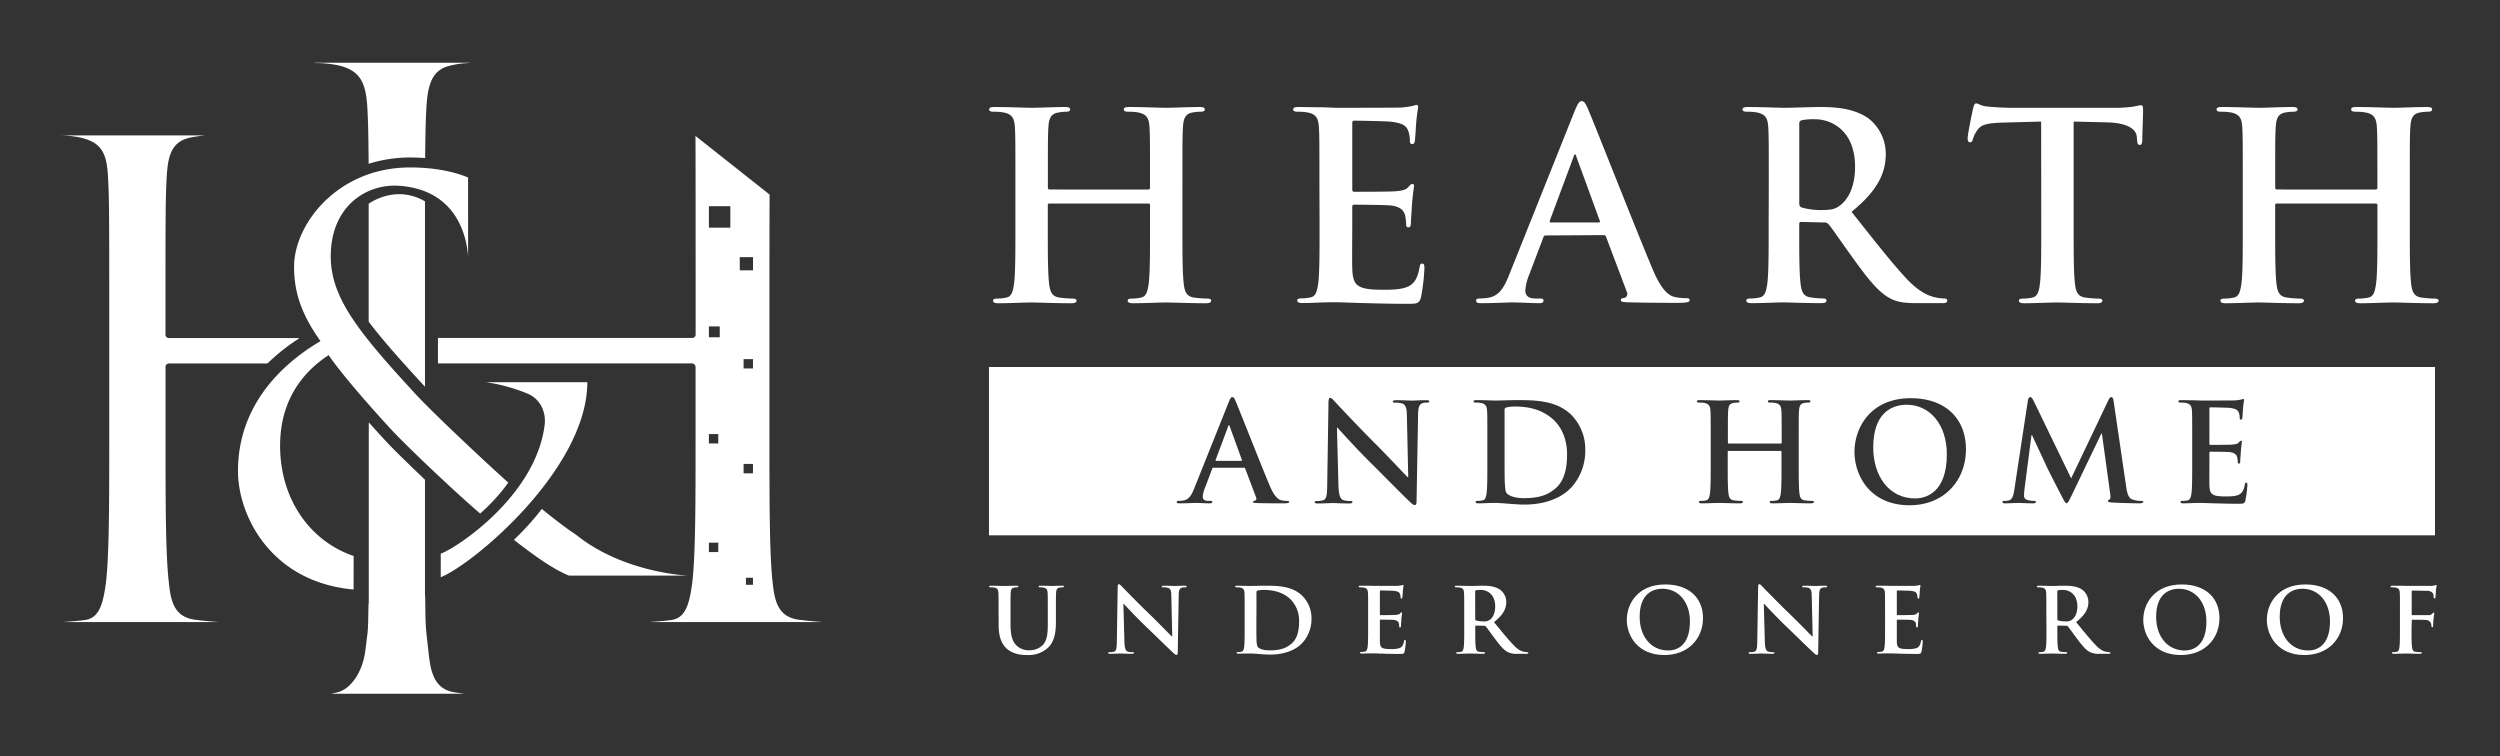 <?xml version="1.0" encoding="UTF-8"?>
<svg xmlns="http://www.w3.org/2000/svg" id="Layer_1" data-name="Layer 1" viewBox="0 0 1065.71 322.43">
  <rect x="0" y="0" width="1065.71" height="322.43" fill="#333333" stroke="none"/>
  <path d="M293.07,245.37s-26.38-1.12-46.35-16.52c-1.22-.95-2.31-1.71-3.28-2.32-3.67-2.62-7.8-5.75-12.47-9.57a113.26,113.26,0,0,1-11.9,13.17c10.56,8.19,17.38,12.73,23.43,15.23,0,0,0,0,0,0Z" style="fill:#fff"></path>
  <path d="M295.09,248.49c-1.14,8.27-2.57,14.55-8.27,15.69-1.95.43-8.13.86-10.31,1h74.38c-3-.18-7.36-.61-10.38-1-8.55-1.14-10.26-7.42-11.12-15.69C328,236.51,328,214,328,186.6V136.4c0-22.76,0-44.75.07-53.45l-31.6-25c.07,8.7.07,55.64.07,78.4v6a1.5,1.5,0,0,1-1.71,1.71H186.69v10.84H294.8a1.64,1.64,0,0,1,1.71,1.71V186.6C296.51,214,296.51,236.51,295.09,248.49Zm25.89.8h-3v-3h3Zm0-47.52h-4v-4h4Zm0-44.69h-4v-4h4Zm-5.64-47.47H321v5.64h-5.64ZM302.19,87.9h9.14v9.15h-9.14Zm0,51.24h4.63v4.63h-4.63Zm0,45.89h4v4h-4Zm0,46.31h4v4h-4Z" style="fill:#fff"></path>
  <path d="M133.76,26.73a2.76,2.76,0,0,0,.91.16,47,47,0,0,1,9.69,1c9.42,2.29,11.7,7.52,12.27,18.62.3,5.55.44,12.07.51,23.31a59.17,59.17,0,0,1,17.66-2.69c2.19,0,4.32.1,6.43.25.08-9.57.22-15.74.5-20.87.57-11.43,2.85-17,10.55-18.62a37.48,37.48,0,0,1,7.13-1,2.76,2.76,0,0,0,.91-.16Z" style="fill:#fff"></path>
  <path d="M46,74.79c.57,9.13.57,17.12.57,61.61v50.2c0,27.38,0,49.91-1.42,61.89C44,256.76,42.59,263,36.88,264.18c-1.94.43-8.12.86-10.31,1H93.46c-3-.18-7.35-.61-10.37-1C74.53,263,72.82,256.76,72,248.49c-1.43-12-1.43-34.51-1.43-61.89V156.65a1.5,1.5,0,0,1,1.71-1.71H114a86.31,86.31,0,0,1,13.46-10.66,1.62,1.62,0,0,1-.1-.18H72.25a1.5,1.5,0,0,1-1.71-1.71v-6c0-44.49,0-52.48.57-61.61C71.68,64.81,74,60,81.66,58.53c2.65-.44,4.27-.7,5.8-.8H26.17a46.43,46.43,0,0,1,7.58.8C43.16,60.53,45.44,65.1,46,74.79Z" style="fill:#fff"></path>
  <path d="M238.11,162.92h-31a74.31,74.31,0,0,1,18.07,5c5.09,2.28,7.67,7.65,7,13.18-3.74,30.39-37.75,52.67-44.3,54.9v10.07c14-5.64,62.48-46.28,62.48-83.14Z" style="fill:#fff"></path>
  <path d="M150.75,237c-18.38-6.21-31.35-24-31.35-47,0-18.39,8.73-30.8,20.69-38.62,6.44,9.43,21.15,25.75,27.13,32.19,5.37,5.79,24.33,24,37.46,35.35a81.36,81.36,0,0,0,12-13.18c-10.61-9.51-32.62-30.22-39.37-37.57-23.91-26-36.32-40.92-36.32-58.86,0-21.61,15.44-31.1,29.19-30.11,25,1.79,28.84,22.38,29.36,30.21V75.67c-6.18-2.62-14.79-4.29-24.76-4.29-30.81,0-49.42,24.14-49.42,42.3,0,10.35,2.75,19.77,11.26,31.73-17.93,10.57-35.17,28.5-35.17,55.4,0,18.87,13.93,47.32,49.28,50.49Z" style="fill:#fff"></path>
  <path d="M180.09,163.7l1.07,1.14v-48.5c0-11.22,0-22.6,0-30.5a21.61,21.61,0,0,0-11-3.07,23.79,23.79,0,0,0-13,4.09c0,9.27,0,22.53,0,36.37v13.9C162.84,144.65,170.42,153.19,180.09,163.7Z" style="fill:#fff"></path>
  <path d="M182.58,277.13c-.88-8.53-1.22-6.89-1.34-23.2l-.08,0V204.49c-7.33-6.94-13.78-13.3-16.69-16.43-.73-.79-3.59-3.88-7.27-8v77.18h-.11c-.15,14.78-.49,12-1.32,19.9-1.14,9.48-6.31,16.67-12,18-.81.21-1.71.41-2.64.6H198c-1.52-.19-3-.39-4.24-.6C185.15,293.8,183.44,286.61,182.58,277.13Z" style="fill:#fff"></path>
  <path d="M489.57,80.8c.33,0,.66-.22.66-.78V77.7c0-16.81,0-19.91-.22-23.45-.22-3.76-1.1-5.53-4.75-6.3a23,23,0,0,0-4.32-.33c-1.21,0-1.88-.22-1.88-1s.78-1,2.33-1c6,0,12.93.33,15.92.33,2.66,0,9.62-.33,13.94-.33,1.54,0,2.32.22,2.32,1s-.66,1-2,1a19.77,19.77,0,0,0-3.21.33c-3,.55-3.87,2.43-4.09,6.3-.22,3.54-.22,6.64-.22,23.45V97.17c0,10.17,0,18.9.55,23.66.33,3.1,1,5.53,4.32,6a44.72,44.72,0,0,0,5.64.45c1.21,0,1.76.33,1.76.88,0,.78-.88,1.11-2.21,1.11-7.19,0-14.15-.33-17.25-.33-2.55,0-9.51.33-13.83.33-1.54,0-2.32-.33-2.32-1.11,0-.55.44-.88,1.77-.88a17.41,17.41,0,0,0,4-.45c2.21-.44,2.77-2.87,3.21-6.08.55-4.65.55-13.38.55-23.55V87.43a.63.63,0,0,0-.66-.66H447.32a.58.58,0,0,0-.66.66v9.74c0,10.17,0,18.9.55,23.66.34,3.1,1,5.53,4.32,6a44.72,44.72,0,0,0,5.64.45c1.21,0,1.76.33,1.76.88,0,.78-.88,1.11-2.21,1.11-7.19,0-14.15-.33-17.25-.33-2.54,0-9.51.33-13.93.33-1.44,0-2.22-.33-2.22-1.11,0-.55.45-.88,1.77-.88a17.41,17.41,0,0,0,4-.45c2.22-.44,2.77-2.87,3.21-6.08.55-4.65.55-13.38.55-23.55V77.7c0-16.81,0-19.91-.22-23.45-.22-3.76-1.1-5.53-4.75-6.3a23,23,0,0,0-4.32-.33c-1.21,0-1.88-.22-1.88-1s.78-1,2.33-1c6,0,12.94.33,15.92.33,2.66,0,9.62-.33,13.94-.33,1.55,0,2.32.22,2.32,1s-.66,1-2,1A19.77,19.77,0,0,0,451,48c-3,.55-3.87,2.43-4.09,6.3-.22,3.54-.22,6.64-.22,23.45V80c0,.56.33.78.66.78Z" style="fill:#fff"></path>
  <path d="M562.45,77.7c0-16.81,0-19.91-.23-23.45-.22-3.76-1.1-5.53-4.75-6.3a22.93,22.93,0,0,0-4.31-.33c-1.22,0-1.89-.22-1.89-1s.78-1,2.44-1c3,0,6.19.11,9,.11s5.42.22,7,.22c3.54,0,25.54,0,27.64-.11a44.34,44.34,0,0,0,4.76-.66,9.58,9.58,0,0,1,1.77-.45c.55,0,.66.45.66,1a70.91,70.91,0,0,0-.88,7.19c-.11,1.1-.33,6-.56,7.3-.1.55-.33,1.21-1.1,1.21s-1-.55-1-1.55a12,12,0,0,0-.66-4c-.77-2-1.88-3.32-7.41-4-1.88-.22-13.49-.44-15.7-.44-.56,0-.78.33-.78,1.1v28c0,.77.11,1.21.78,1.21,2.43,0,15.15,0,17.69-.22s4.31-.55,5.31-1.66c.77-.88,1.22-1.43,1.77-1.43s.77.22.77.88-.44,2.43-.88,8.07c-.11,2.21-.44,6.64-.44,7.41s0,2.1-1,2.1a.87.87,0,0,1-1-1,30.87,30.87,0,0,0-.45-4c-.55-2.21-2.1-3.87-6.19-4.32-2.1-.22-13-.33-15.71-.33-.55,0-.66.44-.66,1.11v8.74c0,3.76-.11,13.93,0,17.14.22,7.63,2,9.28,13.27,9.28,2.88,0,7.52,0,10.4-1.32s4.2-3.65,5-8.18c.22-1.22.44-1.66,1.21-1.66s.89.88.89,2a87.1,87.1,0,0,1-1.44,12.27c-.78,2.88-1.77,2.88-6,2.88-8.3,0-14.38-.22-19.14-.33s-8.18-.33-11.5-.33c-1.22,0-3.65,0-6.3.11s-5.42.22-7.63.22c-1.44,0-2.22-.33-2.22-1.11,0-.55.45-.88,1.77-.88a17.58,17.58,0,0,0,4-.45c2.21-.44,2.76-2.87,3.2-6.08.56-4.65.56-13.38.56-23.55Z" style="fill:#fff"></path>
  <path d="M658.88,100.37c-.55,0-.77.22-1,.89l-6,15.81a21.52,21.52,0,0,0-1.65,6.75c0,2,1,3.43,4.42,3.43h1.66c1.33,0,1.66.22,1.66.88,0,.89-.67,1.11-1.88,1.11-3.54,0-8.3-.33-11.73-.33-1.21,0-7.29.33-13,.33-1.44,0-2.1-.22-2.1-1.11,0-.66.44-.88,1.33-.88A33.9,33.9,0,0,0,634,127c5.08-.67,7.18-4.43,9.4-10l27.76-69.45c1.33-3.21,2-4.43,3.09-4.43s1.66,1,2.77,3.54c2.65,6.08,20.35,51.21,27.43,68,4.2,10,7.41,11.5,9.73,12a23.68,23.68,0,0,0,4.64.45c.89,0,1.44.11,1.44.88s-1,1.11-5.09,1.11-12,0-20.9-.22c-2-.11-3.32-.11-3.32-.89s.45-.88,1.55-1a1.81,1.81,0,0,0,1-2.55l-8.85-23.44a1.06,1.06,0,0,0-1.11-.78Zm22.56-5.53c.55,0,.67-.33.55-.66L672,66.86c-.11-.44-.22-1-.55-1s-.56.55-.66,1L660.65,94.07c-.11.44,0,.77.44.77Z" style="fill:#fff"></path>
  <path d="M754,77.7c0-16.81,0-19.91-.22-23.45-.22-3.76-1.1-5.53-4.76-6.3a22.78,22.78,0,0,0-4.31-.33c-1.21,0-1.88-.22-1.88-1s.78-1,2.43-1c5.87,0,12.83.33,15.16.33,3.76,0,12.16-.33,15.59-.33,7,0,14.38.66,20.35,4.75a19.18,19.18,0,0,1,7.52,15.16c0,8.18-3.43,15.7-14.6,24.77,9.84,12.38,17.48,22.23,24,29.08,6.19,6.42,10.73,7.19,12.39,7.52a16.65,16.65,0,0,0,3.09.34c.89,0,1.33.33,1.33.88,0,.89-.77,1.11-2.1,1.11H817.47c-6.19,0-9-.56-11.83-2.1-4.76-2.55-9-7.75-15.15-16.26-4.43-6.08-9.51-13.6-11-15.26a2.29,2.29,0,0,0-2-.78l-9.62-.22c-.56,0-.89.22-.89.89v1.54c0,10.29,0,19,.55,23.67.34,3.21,1,5.64,4.32,6.08a48.76,48.76,0,0,0,5.42.45c.88,0,1.33.33,1.33.88,0,.78-.78,1.11-2.22,1.11-6.41,0-14.6-.33-16.25-.33-2.11,0-9.07.33-13.5.33-1.44,0-2.21-.33-2.21-1.11,0-.55.44-.88,1.77-.88a17.41,17.41,0,0,0,4-.45c2.21-.44,2.77-2.87,3.21-6.08.55-4.65.55-13.38.55-23.55Zm13,8.74c0,1.21.22,1.66,1,2a29.28,29.28,0,0,0,8.4,1.1c4.43,0,5.86-.44,7.86-1.88,3.31-2.43,6.52-7.52,6.52-16.59,0-15.7-10.4-20.23-16.92-20.23a23.81,23.81,0,0,0-5.86.44c-.78.22-1,.66-1,1.54Z" style="fill:#fff"></path>
  <path d="M870.11,51.82l-16.48.44c-6.41.22-9.07.78-10.72,3.21A13,13,0,0,0,841,59.34c-.23.89-.56,1.33-1.22,1.33s-1-.55-1-1.77c0-1.77,2.11-11.83,2.33-12.72.33-1.44.66-2.1,1.32-2.1.89,0,2,1.11,4.76,1.33,3.21.33,7.41.55,11.06.55h43.79a53.13,53.13,0,0,0,7.63-.55,25.45,25.45,0,0,1,3-.56c.77,0,.89.67.89,2.32,0,2.33-.34,10-.34,12.83-.11,1.11-.33,1.78-1,1.78-.89,0-1.11-.56-1.22-2.22l-.11-1.21c-.22-2.88-3.21-6-13-6.2l-13.93-.33V97.17c0,10.17,0,18.9.55,23.66.33,3.1,1,5.53,4.31,6a44.87,44.87,0,0,0,5.64.45c1.22,0,1.77.33,1.77.88,0,.78-.88,1.11-2.1,1.11-7.3,0-14.26-.33-17.36-.33-2.55,0-9.51.33-13.94.33-1.43,0-2.21-.33-2.21-1.11,0-.55.44-.88,1.77-.88a17.41,17.41,0,0,0,4-.45c2.21-.44,2.88-2.87,3.21-6.08.55-4.65.55-13.38.55-23.55Z" style="fill:#fff"></path>
  <path d="M1012.78,80.8c.33,0,.66-.22.66-.78V77.7c0-16.81,0-19.91-.22-23.45-.22-3.76-1.11-5.53-4.76-6.3a22.78,22.78,0,0,0-4.31-.33c-1.22,0-1.88-.22-1.88-1s.78-1,2.32-1c6,0,12.94.33,15.93.33,2.65,0,9.62-.33,13.93-.33,1.55,0,2.33.22,2.33,1s-.67,1-2,1a19.66,19.66,0,0,0-3.2.33c-3,.55-3.87,2.43-4.09,6.3-.23,3.54-.23,6.64-.23,23.45V97.17c0,10.17,0,18.9.56,23.66.33,3.1,1,5.53,4.31,6a44.87,44.87,0,0,0,5.64.45c1.22,0,1.77.33,1.77.88,0,.78-.88,1.11-2.21,1.11-7.19,0-14.16-.33-17.25-.33-2.55,0-9.51.33-13.83.33-1.55,0-2.32-.33-2.32-1.11,0-.55.44-.88,1.77-.88a17.41,17.41,0,0,0,4-.45c2.21-.44,2.77-2.87,3.21-6.08.55-4.65.55-13.38.55-23.55V87.43a.63.63,0,0,0-.66-.66H970.53a.58.58,0,0,0-.66.66v9.74c0,10.17,0,18.9.55,23.66.33,3.1,1,5.53,4.31,6a44.87,44.87,0,0,0,5.64.45c1.22,0,1.77.33,1.77.88,0,.78-.88,1.11-2.21,1.11-7.19,0-14.16-.33-17.25-.33-2.55,0-9.51.33-13.94.33-1.44,0-2.21-.33-2.21-1.11,0-.55.44-.88,1.77-.88a17.41,17.41,0,0,0,4-.45c2.21-.44,2.77-2.87,3.21-6.08.55-4.65.55-13.38.55-23.55V77.7c0-16.81,0-19.91-.22-23.45-.22-3.76-1.1-5.53-4.76-6.3a22.78,22.78,0,0,0-4.31-.33c-1.21,0-1.88-.22-1.88-1s.78-1,2.33-1c6,0,12.93.33,15.92.33,2.65,0,9.62-.33,13.93-.33,1.55,0,2.33.22,2.33,1s-.67,1-2,1a19.77,19.77,0,0,0-3.21.33c-3,.55-3.87,2.43-4.09,6.3-.22,3.54-.22,6.64-.22,23.45V80c0,.56.33.78.66.78Z" style="fill:#fff"></path>
  <path d="M425.68,260.81c0-5.83,0-6.91-.08-8.14s-.39-1.92-1.71-2.18a8.11,8.11,0,0,0-1.55-.12c-.44,0-.68-.08-.68-.35s.28-.34.88-.34c2.11,0,4.61.11,5.8.11,1,0,3.46-.11,4.89-.11.6,0,.88.08.88.34s-.24.35-.64.35a5.92,5.92,0,0,0-1.15.12c-1.07.19-1.39.84-1.47,2.18s-.08,2.31-.08,8.14v5.37c0,5.57,1.15,7.91,3.1,9.45a7.54,7.54,0,0,0,5,1.57,8,8,0,0,0,5.49-2.07c2.18-2.12,2.3-5.57,2.3-9.52v-4.8c0-5.83,0-6.91-.08-8.14s-.4-1.92-1.71-2.18a7.64,7.64,0,0,0-1.43-.12c-.43,0-.67-.08-.67-.35s.28-.34.83-.34c2,0,4.53.11,4.57.11.48,0,3-.11,4.53-.11.56,0,.84.08.84.34s-.24.35-.72.35a5.92,5.92,0,0,0-1.15.12c-1.07.19-1.39.84-1.47,2.18s-.08,2.31-.08,8.14v4.1c0,4.27-.44,8.8-3.78,11.56a12.12,12.12,0,0,1-8.26,2.76c-2.11,0-5.93-.11-8.83-2.65-2-1.76-3.54-4.6-3.54-10.17Z" style="fill:#fff"></path>
  <path d="M479.32,273.48c.08,3,.6,4,1.39,4.26a6.53,6.53,0,0,0,2.06.27c.44,0,.68.07.68.3s-.36.39-.91.39c-2.58,0-4.18-.12-4.93-.12-.36,0-2.23.12-4.29.12-.52,0-.88,0-.88-.39s.24-.3.64-.3a7.07,7.07,0,0,0,1.79-.2c1-.3,1.19-1.42,1.23-4.76l.35-22.72c0-.77.12-1.3.52-1.3s.8.49,1.47,1.18c.48.5,6.52,6.76,12.33,12.33,2.7,2.61,8.07,8.13,8.74,8.75h.2l-.4-17.23c0-2.35-.39-3.08-1.35-3.46a6.67,6.67,0,0,0-2.1-.23c-.48,0-.64-.12-.64-.35s.44-.34,1-.34c2.07,0,4,.11,4.81.11.44,0,1.95-.11,3.9-.11.52,0,.91,0,.91.34s-.24.35-.71.35a4.25,4.25,0,0,0-1.19.12c-1.12.3-1.44,1.11-1.48,3.26L502.06,278c0,.84-.16,1.19-.52,1.19a2.34,2.34,0,0,1-1.35-.85c-2.5-2.3-7.59-7.33-11.73-11.28-4.33-4.15-8.74-8.95-9.46-9.68h-.12Z" style="fill:#fff"></path>
  <path d="M530.57,260.81c0-5.83,0-6.91-.08-8.14s-.4-1.92-1.71-2.18a8.23,8.23,0,0,0-1.56-.12c-.43,0-.67-.08-.67-.35s.28-.34.87-.34c2.11,0,4.62.11,5.73.11s3.74-.11,6.12-.11c5,0,11.61,0,15.94,4.38a13.44,13.44,0,0,1,3.86,9.74,15,15,0,0,1-4.33,10.71c-1.83,1.81-6,4.53-13.32,4.53-1.43,0-3.06-.11-4.57-.23s-2.91-.23-3.9-.23c-.44,0-1.31,0-2.26,0s-2,.08-2.75.08c-.52,0-.79-.12-.79-.39s.15-.3.63-.3a6.35,6.35,0,0,0,1.43-.16c.8-.15,1-1,1.16-2.11.2-1.61.2-4.64.2-8.17Zm5,4.22c0,4.07,0,7,.08,7.76a8.05,8.05,0,0,0,.44,2.91c.52.73,2.07,1.54,5.21,1.54,4,0,6.76-.77,9.14-2.77,2.55-2.11,3.34-5.6,3.34-9.56a12.84,12.84,0,0,0-3.81-9.59c-3.66-3.38-8.19-3.84-11.29-3.84a11.2,11.2,0,0,0-2.59.27.7.7,0,0,0-.48.77c0,1.3,0,4.64,0,7.68Z" style="fill:#fff"></path>
  <path d="M583.21,260.81c0-5.83,0-6.91-.08-8.14s-.4-1.92-1.71-2.18a8.23,8.23,0,0,0-1.56-.12c-.43,0-.67-.08-.67-.35s.28-.34.87-.34c1.08,0,2.23,0,3.23,0s1.94.07,2.5.07c1.27,0,9.18,0,9.94,0a16.07,16.07,0,0,0,1.71-.24,3.6,3.6,0,0,1,.63-.15c.2,0,.24.15.24.35a23.26,23.26,0,0,0-.32,2.49c0,.39-.12,2.07-.2,2.54,0,.19-.12.42-.39.42s-.36-.19-.36-.54a4,4,0,0,0-.24-1.38c-.28-.69-.67-1.15-2.66-1.38-.68-.08-4.85-.16-5.65-.16-.19,0-.27.12-.27.39v9.71c0,.26,0,.42.27.42.88,0,5.45,0,6.37-.08s1.55-.19,1.9-.57.44-.5.64-.5.27.07.27.3-.15.85-.31,2.81c0,.76-.16,2.3-.16,2.57s0,.73-.36.73a.31.31,0,0,1-.36-.35,11.3,11.3,0,0,0-.15-1.38c-.2-.77-.76-1.34-2.23-1.5-.76-.07-4.69-.11-5.65-.11-.19,0-.23.15-.23.38v3c0,1.3,0,4.83,0,5.94.08,2.65.71,3.23,4.76,3.23a10.42,10.42,0,0,0,3.74-.46c1-.46,1.51-1.27,1.79-2.84.08-.43.16-.58.44-.58s.32.31.32.69a28.68,28.68,0,0,1-.52,4.26c-.28,1-.64,1-2.15,1-3,0-5.17-.07-6.87-.11s-3-.12-4.14-.12c-.44,0-1.31,0-2.26,0s-2,.08-2.75.08c-.52,0-.79-.12-.79-.39s.15-.3.63-.3a6.35,6.35,0,0,0,1.43-.16c.8-.15,1-1,1.16-2.11.2-1.61.2-4.64.2-8.17Z" style="fill:#fff"></path>
  <path d="M624.17,260.81c0-5.83,0-6.91-.08-8.14s-.39-1.92-1.71-2.18a8,8,0,0,0-1.54-.12c-.44,0-.68-.08-.68-.35s.28-.34.87-.34c2.11,0,4.62.11,5.45.11,1.35,0,4.37-.11,5.61-.11,2.5,0,5.16.23,7.31,1.65a6.6,6.6,0,0,1,2.7,5.26c0,2.84-1.23,5.45-5.24,8.6,3.53,4.29,6.28,7.71,8.62,10.09s3.86,2.5,4.46,2.61a6.11,6.11,0,0,0,1.11.12c.32,0,.47.11.47.3s-.27.39-.75.39H647a8.3,8.3,0,0,1-4.25-.73c-1.71-.88-3.22-2.69-5.45-5.65-1.59-2.11-3.42-4.72-3.93-5.29a.86.86,0,0,0-.72-.27l-3.46-.08c-.2,0-.32.08-.32.31v.54c0,3.57,0,6.6.2,8.21.12,1.11.36,2,1.56,2.11a18,18,0,0,0,1.94.16c.32,0,.48.11.48.3s-.28.39-.79.39c-2.31,0-5.25-.12-5.85-.12s-3.26.12-4.85.12c-.52,0-.79-.12-.79-.39s.15-.3.63-.3a6.43,6.43,0,0,0,1.43-.16c.8-.15,1-1,1.16-2.11.19-1.61.19-4.64.19-8.17Zm4.69,3c0,.42.08.58.36.69a10.84,10.84,0,0,0,3,.38,4.09,4.09,0,0,0,2.82-.65c1.19-.84,2.34-2.61,2.34-5.75,0-5.46-3.74-7-6.08-7a9.45,9.45,0,0,0-2.11.15c-.28.08-.36.24-.36.54Z" style="fill:#fff"></path>
  <path d="M693.48,264.19c0-6.57,4.49-15.05,16.41-15.05,9.91,0,16.07,5.57,16.07,14.35s-6.36,15.74-16.46,15.74C698.09,279.23,693.48,271,693.48,264.19Zm26.91.72c0-8.59-5.13-13.93-11.65-13.93-4.57,0-9.78,2.46-9.78,12,0,8,4.57,14.31,12.21,14.31C714,277.31,720.39,276,720.39,264.91Z" style="fill:#fff"></path>
  <path d="M752.32,273.48c.08,3,.6,4,1.39,4.26a6.52,6.52,0,0,0,2.07.27c.43,0,.67.07.67.3s-.35.39-.91.39c-2.58,0-4.17-.12-4.93-.12-.36,0-2.23.12-4.29.12-.52,0-.88,0-.88-.39s.24-.3.64-.3a7,7,0,0,0,1.79-.2c1-.3,1.19-1.42,1.23-4.76l.36-22.72c0-.77.11-1.3.51-1.3s.8.49,1.48,1.18c.47.5,6.52,6.76,12.32,12.33,2.7,2.61,8.07,8.13,8.74,8.75h.2l-.4-17.23c0-2.35-.39-3.08-1.35-3.46a6.67,6.67,0,0,0-2.1-.23c-.48,0-.64-.12-.64-.35s.44-.34,1-.34c2.06,0,4,.11,4.8.11.44,0,2-.11,3.9-.11.52,0,.91,0,.91.34s-.24.35-.71.35a4.25,4.25,0,0,0-1.19.12c-1.11.3-1.43,1.11-1.47,3.26L775.06,278c0,.84-.16,1.19-.52,1.19s-.91-.42-1.35-.85c-2.5-2.3-7.59-7.33-11.73-11.28-4.33-4.15-8.74-8.95-9.46-9.68h-.12Z" style="fill:#fff"></path>
  <path d="M803.57,260.81c0-5.83,0-6.91-.08-8.14s-.4-1.92-1.71-2.18a8.18,8.18,0,0,0-1.55-.12c-.44,0-.68-.08-.68-.35s.28-.34.87-.34c1.08,0,2.23,0,3.23,0s1.94.07,2.5.07c1.27,0,9.19,0,9.94,0a16.07,16.07,0,0,0,1.71-.24,3.6,3.6,0,0,1,.63-.15c.2,0,.24.15.24.35a23.26,23.26,0,0,0-.32,2.49c0,.39-.12,2.07-.19,2.54,0,.19-.12.42-.4.42s-.36-.19-.36-.54a4,4,0,0,0-.24-1.38c-.28-.69-.67-1.15-2.66-1.38-.68-.08-4.85-.16-5.64-.16-.2,0-.28.12-.28.39v9.71c0,.26,0,.42.28.42.87,0,5.44,0,6.36-.08a2.87,2.87,0,0,0,1.9-.57c.28-.31.44-.5.64-.5s.28.07.28.3-.16.85-.32,2.81c0,.76-.16,2.3-.16,2.57s0,.73-.36.73a.31.31,0,0,1-.36-.35,11.3,11.3,0,0,0-.15-1.38c-.2-.77-.76-1.34-2.23-1.5-.76-.07-4.69-.11-5.64-.11-.2,0-.24.15-.24.38v3c0,1.3,0,4.83,0,5.94.08,2.65.71,3.23,4.77,3.23a10.4,10.4,0,0,0,3.73-.46c1-.46,1.51-1.27,1.79-2.84.08-.43.16-.58.44-.58s.32.31.32.69a28.68,28.68,0,0,1-.52,4.26c-.28,1-.64,1-2.15,1-3,0-5.17-.07-6.87-.11s-3-.12-4.14-.12c-.44,0-1.31,0-2.26,0s-2,.08-2.75.08c-.52,0-.79-.12-.79-.39s.16-.3.63-.3a6.53,6.53,0,0,0,1.44-.16c.79-.15,1-1,1.15-2.11.2-1.61.2-4.64.2-8.17Z" style="fill:#fff"></path>
  <path d="M872.32,260.81c0-5.83,0-6.91-.08-8.14s-.4-1.92-1.71-2.18a8,8,0,0,0-1.55-.12c-.43,0-.67-.08-.67-.35s.28-.34.87-.34c2.11,0,4.61.11,5.45.11,1.35,0,4.37-.11,5.61-.11,2.5,0,5.16.23,7.31,1.65a6.6,6.6,0,0,1,2.7,5.26c0,2.84-1.23,5.45-5.25,8.6,3.54,4.29,6.29,7.71,8.63,10.09s3.86,2.5,4.46,2.61a6.11,6.11,0,0,0,1.11.12c.31,0,.47.11.47.3s-.27.39-.75.39h-3.78a8.3,8.3,0,0,1-4.25-.73c-1.71-.88-3.22-2.69-5.45-5.65-1.59-2.11-3.42-4.72-3.93-5.29a.86.86,0,0,0-.72-.27l-3.46-.08c-.2,0-.32.08-.32.31v.54c0,3.57,0,6.6.2,8.21.12,1.11.36,2,1.55,2.11a18.43,18.43,0,0,0,2,.16c.32,0,.48.11.48.3s-.28.39-.8.39c-2.3,0-5.24-.12-5.84-.12-.76,0-3.26.12-4.85.12-.52,0-.79-.12-.79-.39s.15-.3.63-.3a6.43,6.43,0,0,0,1.43-.16c.79-.15,1-1,1.15-2.11.2-1.61.2-4.64.2-8.17Zm4.69,3c0,.42.08.58.36.69a10.82,10.82,0,0,0,3,.38,4.06,4.06,0,0,0,2.82-.65c1.2-.84,2.35-2.61,2.35-5.75,0-5.46-3.74-7-6.08-7a9.4,9.4,0,0,0-2.11.15c-.28.08-.36.24-.36.54Z" style="fill:#fff"></path>
  <path d="M913.64,264.19c0-6.57,4.5-15.05,16.42-15.05,9.9,0,16.06,5.57,16.06,14.35s-6.36,15.74-16.45,15.74C918.26,279.23,913.64,271,913.64,264.19Zm26.92.72c0-8.59-5.13-13.93-11.65-13.93-4.57,0-9.78,2.46-9.78,12,0,8,4.57,14.31,12.2,14.31C934.12,277.31,940.56,276,940.56,264.91Z" style="fill:#fff"></path>
  <path d="M966.32,264.19c0-6.57,4.5-15.05,16.42-15.05,9.9,0,16.06,5.57,16.06,14.35s-6.36,15.74-16.45,15.74C970.94,279.23,966.32,271,966.32,264.19Zm26.92.72c0-8.59-5.13-13.93-11.65-13.93-4.57,0-9.78,2.46-9.78,12,0,8,4.57,14.31,12.2,14.31C986.8,277.31,993.24,276,993.24,264.91Z" style="fill:#fff"></path>
  <path d="M1028,267.57c0,3.68,0,6.56.2,8.17.12,1.11.36,2,1.55,2.11a16.51,16.51,0,0,0,2,.16c.52,0,.68.11.68.3s-.28.39-.87.39c-2.51,0-5-.12-6-.12s-3.53.12-5.05.12c-.55,0-.83-.08-.83-.39s.16-.3.6-.3a6.5,6.5,0,0,0,1.43-.16c.79-.15,1-1,1.15-2.11.2-1.61.2-4.49.2-8.17v-6.76c0-5.83,0-6.91-.08-8.14s-.4-1.92-1.71-2.18a8.11,8.11,0,0,0-1.55-.12c-.4,0-.68-.08-.68-.31s.32-.38.92-.38c1,0,2.19,0,3.22,0s1.94.07,2.5.07c1.51,0,9.58,0,10.5,0a7.69,7.69,0,0,0,1.63-.16,2.44,2.44,0,0,1,.63-.23.31.31,0,0,1,.28.35c0,.26-.2.73-.32,1.72,0,.39-.12,2.65-.19,3.11,0,.31-.12.54-.4.54s-.36-.19-.4-.62a3.61,3.61,0,0,0-.24-1.45,2.9,2.9,0,0,0-2.62-1.15l-6.12-.12c-.24,0-.36.12-.36.54v9.59c0,.23,0,.35.28.35l5.09,0c.67,0,1.23,0,1.78,0a2.12,2.12,0,0,0,1.71-.69c.2-.23.28-.38.52-.38s.24.11.24.34-.2,1.19-.32,2.38c-.08.77-.16,2.54-.16,2.81s0,.72-.4.72c-.24,0-.32-.26-.32-.53a4.35,4.35,0,0,0-.23-1.19,2.35,2.35,0,0,0-2-1.39c-1-.11-5.21-.11-5.88-.11-.2,0-.28.08-.28.35Z" style="fill:#fff"></path>
  <path d="M645.86,173.3a15.72,15.72,0,0,0-3.79.41,1.05,1.05,0,0,0-.7,1.16c0,2,0,7,0,11.64v7.33c0,6.17,0,10.66.11,11.76.06,1.46.18,3.79.64,4.42.76,1.11,3,2.33,7.63,2.33,5.94,0,9.89-1.16,13.38-4.19,3.73-3.2,4.89-8.49,4.89-14.49,0-7.39-3.08-12.16-5.58-14.55C657,174,650.39,173.3,645.86,173.3Z" style="fill:#fff"></path>
  <path d="M812.84,172.54c-6.69,0-14.31,3.73-14.31,18.22,0,12.11,6.69,21.71,17.86,21.71,4.07,0,13.51-2,13.51-18.8C829.9,180.64,822.39,172.54,812.84,172.54Z" style="fill:#fff"></path>
  <path d="M421.58,156.46v71.75H1038V156.46Zm125.31,58.11c-2.09,0-6.34,0-11-.12-1-.06-1.74-.06-1.74-.47s.23-.46.81-.52a1,1,0,0,0,.53-1.34l-4.66-12.34a.56.56,0,0,0-.58-.4h-13c-.29,0-.41.11-.52.46l-3.14,8.32a11.2,11.2,0,0,0-.88,3.55c0,1,.52,1.81,2.33,1.81h.87c.7,0,.87.11.87.46s-.34.59-1,.59c-1.86,0-4.36-.18-6.16-.18-.64,0-3.84.18-6.87.18-.76,0-1.11-.12-1.11-.59s.23-.46.7-.46a17.37,17.37,0,0,0,1.81-.12c2.67-.35,3.78-2.33,4.94-5.24l14.61-36.54c.7-1.7,1-2.33,1.63-2.33s.88.52,1.46,1.86c1.39,3.2,10.7,26.95,14.43,35.79,2.21,5.24,3.9,6.05,5.12,6.35a13.12,13.12,0,0,0,2.44.23c.47,0,.76.06.76.46S549.05,214.57,546.89,214.57Zm61.51-42.95a6.55,6.55,0,0,0-1.75.17c-1.63.46-2.1,1.69-2.15,5l-.64,36.72c0,1.28-.24,1.8-.76,1.8s-1.34-.64-2-1.28c-3.66-3.49-11.11-11.11-17.17-17.11-6.34-6.28-12.8-13.56-13.85-14.66h-.17l.64,24.44c.11,4.54.87,6,2,6.46a9.29,9.29,0,0,0,3,.41c.64,0,1,.11,1,.46s-.52.59-1.34.59c-3.78,0-6.11-.18-7.22-.18-.52,0-3.25.18-6.28.18-.76,0-1.28-.06-1.28-.59,0-.35.35-.46.93-.46a10.42,10.42,0,0,0,2.62-.29c1.51-.47,1.75-2.16,1.8-7.22l.53-34.45c0-1.17.17-2,.76-2s1.16.76,2.15,1.8c.7.76,9.54,10.25,18,18.68,4,4,11.81,12.34,12.8,13.27h.29l-.58-26.13c-.06-3.55-.58-4.66-2-5.24a9.72,9.72,0,0,0-3.08-.34c-.7,0-.93-.18-.93-.53s.64-.52,1.51-.52c3,0,5.82.17,7,.17.64,0,2.85-.17,5.71-.17.75,0,1.33.06,1.33.52S609.1,171.62,608.4,171.62Zm61,36.6c-2.68,2.74-8.73,6.87-19.5,6.87-2.1,0-4.48-.18-6.69-.35s-4.25-.35-5.71-.35c-.64,0-1.92,0-3.31.06s-2.86.12-4,.12c-.76,0-1.16-.18-1.16-.59s.23-.46.93-.46a9.87,9.87,0,0,0,2.09-.23c1.17-.24,1.46-1.52,1.69-3.21.29-2.44.29-7,.29-12.39V187.44c0-8.84,0-10.47-.11-12.33s-.59-2.91-2.51-3.32a11.61,11.61,0,0,0-2.26-.17c-.65,0-1-.12-1-.53s.41-.52,1.28-.52c3.09,0,6.75.17,8.39.17,1.8,0,5.47-.17,9-.17,7.27,0,17,0,23.34,6.63A20.85,20.85,0,0,1,675.77,192,23.11,23.11,0,0,1,669.43,208.22ZM772,214.57c-3.78,0-7.45-.18-9.08-.18-1.33,0-5,.18-7.27.18-.82,0-1.23-.18-1.23-.59s.24-.46.94-.46a9.87,9.87,0,0,0,2.09-.23c1.17-.24,1.46-1.52,1.69-3.21.29-2.44.29-7,.29-12.39v-5.13a.33.33,0,0,0-.35-.34H736.85c-.18,0-.35.05-.35.34v5.13c0,5.35,0,9.95.29,12.45.18,1.63.53,2.91,2.27,3.15a26.07,26.07,0,0,0,3,.23c.64,0,.93.17.93.46s-.46.59-1.16.59c-3.79,0-7.45-.18-9.08-.18-1.34,0-5,.18-7.34.18-.75,0-1.16-.18-1.16-.59s.23-.46.93-.46a10,10,0,0,0,2.1-.23c1.16-.24,1.45-1.52,1.68-3.21.29-2.44.29-7,.29-12.39V187.44c0-8.84,0-10.47-.11-12.33s-.58-2.91-2.5-3.32a11.79,11.79,0,0,0-2.27-.17c-.64,0-1-.12-1-.53s.41-.52,1.22-.52c3.14,0,6.81.17,8.38.17,1.4,0,5.06-.17,7.33-.17.82,0,1.23.11,1.23.52s-.35.53-1,.53a9.88,9.88,0,0,0-1.69.17c-1.57.29-2,1.28-2.15,3.32-.12,1.86-.12,3.49-.12,12.33v1.23c0,.29.17.4.35.4h22.23c.18,0,.35-.11.35-.4v-1.23c0-8.84,0-10.47-.12-12.33s-.58-2.91-2.5-3.32a11.66,11.66,0,0,0-2.27-.17c-.64,0-1-.12-1-.53s.41-.52,1.22-.52c3.15,0,6.82.17,8.39.17,1.39,0,5.06-.17,7.33-.17.82,0,1.22.11,1.22.52s-.35.53-1.05.53a9.78,9.78,0,0,0-1.68.17c-1.58.29-2,1.28-2.16,3.32-.11,1.86-.11,3.49-.11,12.33v10.25c0,5.35,0,9.95.29,12.45.17,1.63.52,2.91,2.27,3.15a25.72,25.72,0,0,0,3,.23c.65,0,.94.17.94.46S772.7,214.57,772,214.57Zm42,.81c-16.7,0-23.46-12.51-23.46-22.82,0-9.95,6.58-22.81,24-22.81,14.49,0,23.51,8.44,23.51,21.77S828.73,215.38,814,215.38Zm98.1-.81c-1.45,0-9.49-.18-11.82-.36-1.33-.11-1.68-.29-1.68-.63s.23-.47.64-.65.52-.87.29-2.5L896,184.82h-.23l-12.69,26.43c-1.34,2.73-1.63,3.26-2.16,3.26s-1.1-1.17-2-2.91c-1.4-2.68-6-11.59-6.7-13.21-.52-1.23-4-8.56-6-12.92h-.23l-3,23.16a24.36,24.36,0,0,0-.17,2.73c0,1.11.75,1.63,1.74,1.87a11.49,11.49,0,0,0,2.45.29c.46,0,.87.11.87.4,0,.53-.52.65-1.39.65-2.45,0-5.07-.18-6.12-.18s-3.89.18-5.76.18c-.58,0-1-.12-1-.65,0-.29.35-.4.93-.4a7.26,7.26,0,0,0,1.75-.18c1.63-.35,2.1-2.61,2.39-4.6l5.76-37.94c.17-1,.52-1.51,1-1.51s.81.29,1.57,1.8l15.89,32.82,15.83-33.23c.46-.93.76-1.39,1.28-1.39s.87.58,1,1.8l5.29,36c.53,3.67,1.11,5.35,2.85,5.87a11.57,11.57,0,0,0,3.61.59c.53,0,.93.06.93.4S912.86,214.57,912.05,214.57Zm45.14-1.34c-.41,1.51-.93,1.51-3.14,1.51-4.37,0-7.57-.12-10.07-.17s-4.3-.18-6.05-.18c-.64,0-1.92,0-3.32.06s-2.85.12-4,.12c-.75,0-1.16-.18-1.16-.59s.24-.46.93-.46a10,10,0,0,0,2.1-.23c1.16-.24,1.45-1.52,1.68-3.21.29-2.44.29-7,.29-12.39V187.44c0-8.84,0-10.47-.11-12.33s-.58-2.91-2.5-3.32a11.79,11.79,0,0,0-2.27-.17c-.64,0-1-.12-1-.53s.41-.52,1.28-.52c1.57,0,3.26.06,4.71.06s2.86.11,3.67.11c1.86,0,13.44,0,14.55-.06a23.35,23.35,0,0,0,2.5-.34,5.3,5.3,0,0,1,.93-.24c.29,0,.35.24.35.53a36.17,36.17,0,0,0-.46,3.78c-.06.58-.18,3.14-.3,3.84,0,.29-.17.64-.58.64s-.52-.29-.52-.81a6.3,6.3,0,0,0-.35-2.1c-.41-1-1-1.75-3.9-2.1-1-.11-7.1-.23-8.26-.23-.3,0-.41.17-.41.58V189c0,.41.06.64.41.64,1.28,0,8,0,9.31-.12s2.27-.29,2.79-.87.64-.76.93-.76.41.12.41.47-.23,1.28-.46,4.24c-.06,1.17-.24,3.5-.24,3.9s0,1.11-.52,1.11a.46.46,0,0,1-.52-.52,14.86,14.86,0,0,0-.24-2.1c-.29-1.16-1.1-2-3.26-2.27-1.1-.12-6.86-.17-8.26-.17-.29,0-.35.23-.35.58v4.6c0,2-.06,7.33,0,9,.11,4,1.05,4.89,7,4.89,1.52,0,4,0,5.47-.7s2.22-1.92,2.62-4.31c.12-.64.23-.87.64-.87s.47.46.47,1.05A45.85,45.85,0,0,1,957.19,213.23Z" style="fill:#fff"></path>
  <path d="M524.2,181.74c-.06-.23-.12-.52-.29-.52s-.29.29-.35.52l-5.36,14.32c-.06.23,0,.4.23.4h10.71c.29,0,.35-.17.29-.34Z" style="fill:#fff"></path>
</svg>
